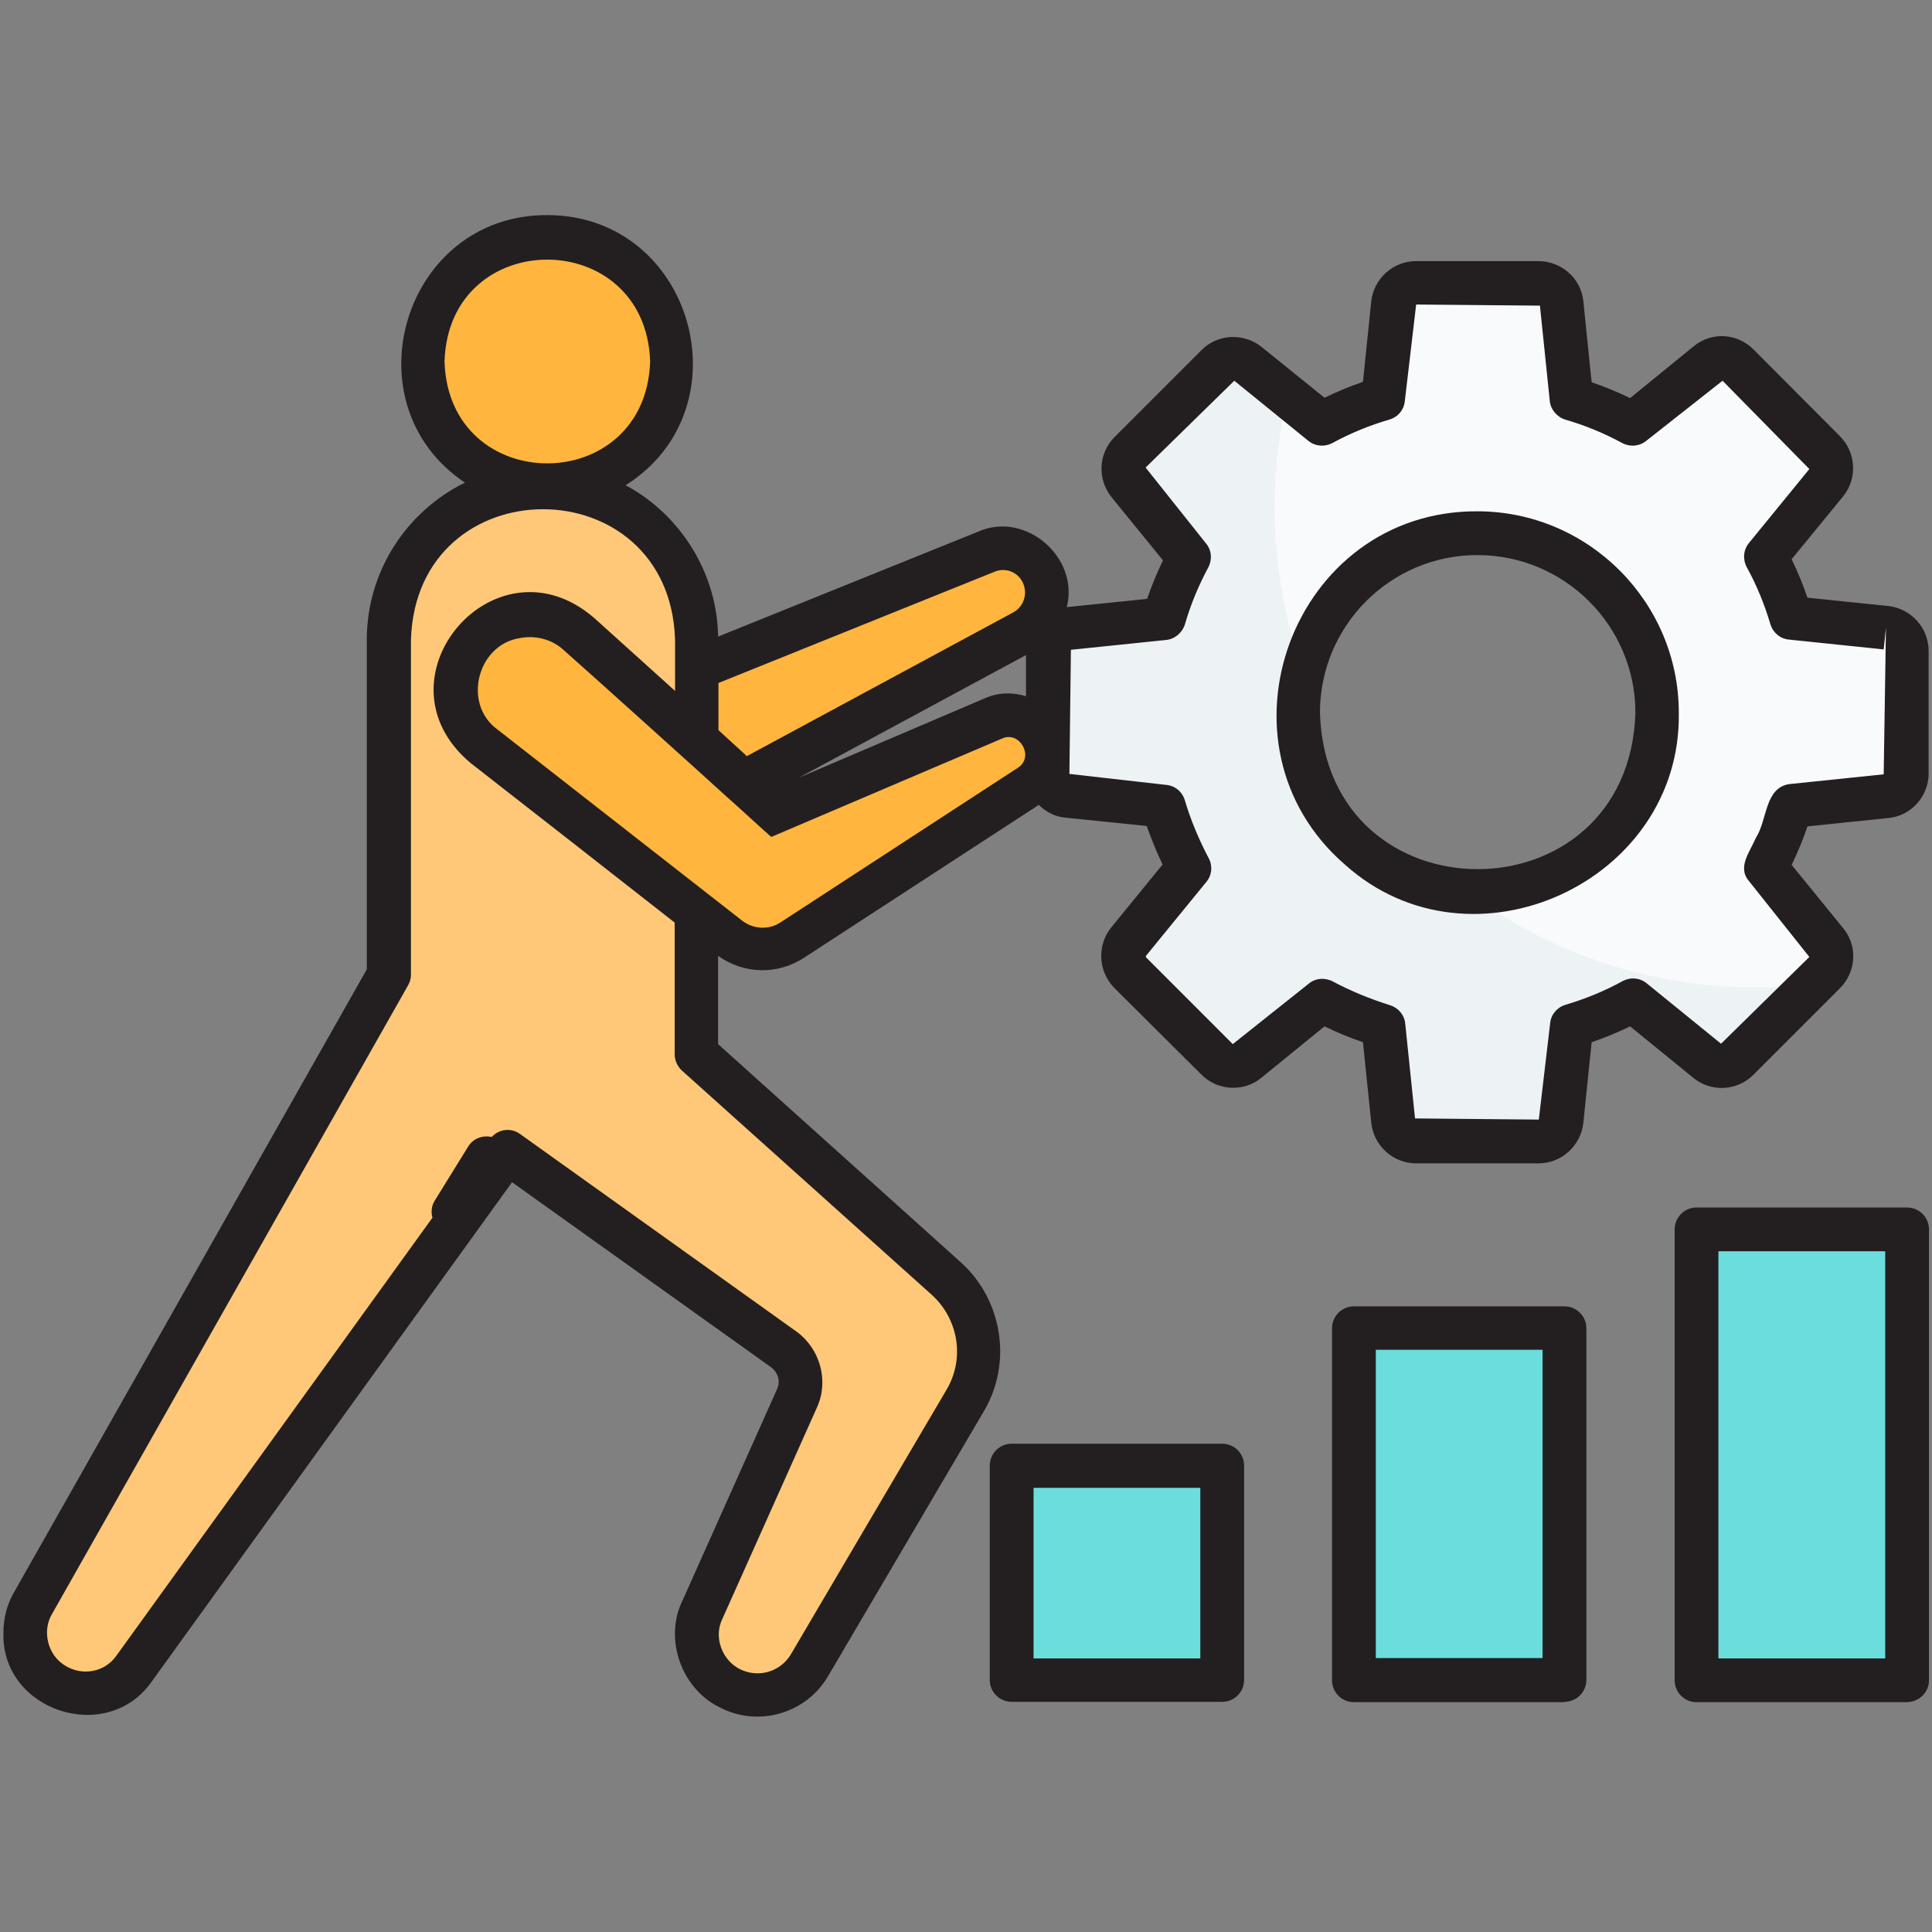 <svg xmlns="http://www.w3.org/2000/svg" width="60" height="60" viewBox="0 0 60 60" fill="none"><rect x="0" y="0" width="60" height="60" fill="#808080" stroke="none"/><path d="M29.989 43.489C29.332 44.602 25.887 50.485 25.149 51.727C24.223 53.38 21.61 52.63 21.645 50.778C21.352 50.673 24.68 43.759 24.75 43.442C24.997 42.903 24.821 42.27 24.34 41.919L15.75 35.778L4.172 51.81C2.789 53.696 -0.117 51.833 1.02 49.782L12.071 30.27V19.864C12.293 13.56 21.411 13.536 21.633 19.864V22.97L17.977 19.665C17.942 19.63 17.895 19.595 17.86 19.56C15.446 17.767 12.715 21.235 15.036 23.157L21.633 28.314V32.731L27.282 37.794L29.403 39.692C30.457 40.677 30.715 42.247 29.989 43.489Z" fill="#FFC878"></path><path d="M31.793 19.605L23.098 24.293L21.633 22.968V20.742L30.633 17.109C32.227 16.488 33.281 18.785 31.793 19.605Z" fill="#FFB53E"></path><path d="M31.981 24.399L24.61 29.192C23.977 29.602 23.192 29.544 22.629 29.11C22.524 29.017 21.75 28.431 21.621 28.325L15.024 23.169C12.703 21.259 15.434 17.778 17.848 19.571C19.477 21.036 22.477 23.755 24.082 25.196L30.856 22.302C32.18 21.751 33.164 23.614 31.981 24.399ZM20.86 11.227C20.707 16.337 13.278 16.337 13.125 11.227C13.278 6.106 20.707 6.106 20.86 11.227Z" fill="#FFB53E"></path><path d="M58.582 19.512L55.641 19.207C55.43 18.539 55.172 17.895 54.844 17.297L56.719 15C56.953 14.719 56.93 14.297 56.672 14.039L53.977 11.344C53.707 11.074 53.297 11.062 53.016 11.297L50.707 13.16C50.109 12.832 49.465 12.574 48.797 12.375L48.492 9.422C48.457 9.059 48.152 8.789 47.777 8.789H43.98C43.605 8.789 43.301 9.07 43.266 9.422L42.961 12.375C42.293 12.574 41.648 12.832 41.051 13.16L39.984 12.305L38.754 11.297C38.473 11.062 38.051 11.074 37.793 11.344L35.098 14.039C34.84 14.297 34.816 14.719 35.051 15L36.926 17.297C36.609 17.895 36.34 18.527 36.141 19.207L33.188 19.512C32.824 19.547 32.531 19.852 32.531 20.227V24.035C32.531 24.398 32.812 24.715 33.188 24.75L36.141 25.055C36.328 25.711 36.598 26.355 36.926 26.965L35.051 29.262C34.816 29.543 34.84 29.965 35.098 30.223L35.602 30.727L37.793 32.906C38.051 33.176 38.473 33.188 38.754 32.953L41.051 31.078C41.648 31.406 42.293 31.664 42.961 31.875L43.266 34.816C43.301 35.18 43.605 35.473 43.98 35.473H47.777C48.152 35.473 48.457 35.191 48.492 34.816L48.797 31.875C49.465 31.664 50.098 31.406 50.707 31.078L53.016 32.953C53.297 33.188 53.719 33.176 53.977 32.906L56.156 30.727L56.66 30.223C56.918 29.953 56.941 29.543 56.707 29.262L54.832 26.965C55.16 26.355 55.43 25.711 55.629 25.055L58.57 24.75C58.934 24.715 59.227 24.41 59.227 24.035V20.227C59.227 19.852 58.945 19.547 58.582 19.512ZM42.223 26.344C38.414 23.074 40.699 16.547 45.879 16.559C48.961 16.559 51.469 19.055 51.469 22.125C51.516 26.871 45.715 29.461 42.223 26.344Z" fill="#F8FAFB"></path><path d="M31.418 45.527H37.957V52.184H31.418V45.527ZM42.047 41.25H48.586V52.184H42.047V41.25ZM52.688 38.18H59.227V52.184H52.688V38.18Z" fill="#6CDDDD"></path><path d="M56.321 30.563L56.157 30.727L53.977 32.906C53.707 33.176 53.297 33.188 53.016 32.953L50.707 31.078C50.11 31.406 49.465 31.664 48.797 31.875L48.492 34.817C48.457 35.18 48.153 35.473 47.778 35.473H43.981C43.606 35.473 43.301 35.192 43.266 34.817L42.961 31.875C42.293 31.664 41.649 31.406 41.051 31.078L38.754 32.953C38.473 33.188 38.051 33.176 37.793 32.906L35.602 30.727L35.098 30.223C34.84 29.953 34.817 29.543 35.051 29.262L36.926 26.965C36.61 26.356 36.328 25.711 36.141 25.055L33.188 24.75C32.825 24.715 32.532 24.41 32.532 24.035V20.227C32.532 19.852 32.813 19.547 33.188 19.512L36.141 19.207C36.328 18.539 36.598 17.895 36.926 17.297L35.051 15C34.817 14.719 34.84 14.297 35.098 14.039L37.793 11.344C38.051 11.074 38.473 11.063 38.754 11.297L39.985 12.305C39.317 15.129 39.492 18.106 40.453 20.813C39.61 24.129 42.141 27.563 45.539 27.68C48.621 29.988 52.5 31.02 56.321 30.563Z" fill="#EDF2F4"></path><path d="M4.723 52.207L15.902 36.715L23.941 42.457C24.164 42.621 24.246 42.902 24.129 43.148L21.199 49.699C20.613 50.883 21.152 52.43 22.336 53.016C23.52 53.648 25.031 53.238 25.723 52.043L30.562 43.816C31.441 42.316 31.137 40.371 29.836 39.199L22.301 32.426V29.684C23.098 30.258 24.152 30.281 24.973 29.742L32.262 24.996C32.484 25.219 32.777 25.371 33.105 25.395L35.613 25.652C35.742 26.016 35.918 26.461 36.105 26.848L34.5 28.816C34.066 29.367 34.102 30.164 34.605 30.68L37.301 33.363C37.805 33.879 38.625 33.926 39.176 33.469L41.133 31.875C41.52 32.062 41.918 32.227 42.328 32.367L42.586 34.875C42.668 35.59 43.266 36.129 43.98 36.129H47.777C48.492 36.129 49.09 35.59 49.172 34.875L49.43 32.367C49.84 32.227 50.238 32.062 50.625 31.875L52.582 33.469C53.133 33.926 53.941 33.891 54.457 33.375L57.152 30.68C57.656 30.164 57.691 29.355 57.234 28.816L55.641 26.859C55.828 26.473 56.004 26.051 56.133 25.664L58.629 25.406C59.344 25.348 59.895 24.738 59.895 24.023V20.215C59.895 19.5 59.355 18.902 58.641 18.82L56.133 18.562C55.992 18.152 55.828 17.754 55.641 17.367L57.234 15.422C57.691 14.871 57.645 14.051 57.141 13.547L54.457 10.852C53.941 10.336 53.145 10.301 52.594 10.758L50.625 12.363C50.238 12.176 49.84 12.012 49.43 11.871L49.172 9.352C49.102 8.648 48.492 8.109 47.777 8.109H43.98C43.266 8.109 42.668 8.648 42.586 9.352L42.328 11.859C41.918 12 41.52 12.164 41.133 12.352L39.188 10.781C38.625 10.324 37.805 10.371 37.312 10.875L34.617 13.57C34.113 14.074 34.066 14.871 34.523 15.445L36.117 17.402C35.93 17.789 35.766 18.188 35.625 18.598L33.129 18.855C33.527 17.309 31.84 15.855 30.375 16.512L22.301 19.77C22.277 17.812 21.141 15.984 19.43 15.07C23.215 12.68 21.527 6.68 16.992 6.68C12.527 6.668 10.781 12.539 14.438 14.988C12.633 15.879 11.391 17.73 11.391 19.875V30.105L0.434 49.453C0.211 49.84 0.106 50.262 0.106 50.719C0.047 53.145 3.34 54.211 4.723 52.207ZM33.258 20.18L36.211 19.875C36.48 19.852 36.715 19.652 36.797 19.395C36.973 18.785 37.219 18.188 37.523 17.625C37.652 17.379 37.629 17.086 37.453 16.875L35.578 14.52L38.332 11.824L40.629 13.688C40.84 13.863 41.133 13.887 41.379 13.758C41.941 13.453 42.539 13.207 43.148 13.031C43.418 12.949 43.605 12.727 43.629 12.445L43.98 9.457L47.824 9.492L48.129 12.445C48.152 12.715 48.352 12.949 48.609 13.031C49.219 13.207 49.816 13.453 50.379 13.758C50.625 13.887 50.918 13.863 51.129 13.688L53.496 11.824L56.191 14.566L54.316 16.863C54.141 17.074 54.117 17.367 54.246 17.613C54.551 18.164 54.797 18.762 54.984 19.395C55.066 19.652 55.289 19.84 55.559 19.863L58.5 20.168L58.57 19.488L58.5 24.047L55.559 24.352C54.797 24.48 54.891 25.465 54.527 26.027C54.352 26.449 53.941 26.93 54.316 27.363L56.191 29.719L53.449 32.414L51.141 30.539C50.93 30.363 50.637 30.34 50.391 30.469C49.84 30.773 49.242 31.02 48.609 31.207C48.352 31.289 48.164 31.512 48.141 31.781L47.789 34.77L43.945 34.734L43.641 31.793C43.617 31.523 43.43 31.301 43.172 31.219C42.539 31.02 41.941 30.773 41.391 30.48C41.145 30.352 40.852 30.375 40.641 30.551L38.285 32.426L35.602 29.742C35.578 29.719 35.578 29.684 35.59 29.684L37.465 27.387C37.641 27.176 37.664 26.883 37.535 26.648C37.23 26.074 36.961 25.418 36.797 24.855C36.715 24.586 36.492 24.398 36.211 24.375L33.211 24.035L33.258 20.18ZM31.863 21.621C31.441 21.492 31.008 21.504 30.598 21.68L24.809 24.152L31.863 20.344V21.621ZM22.312 21.211L30.891 17.754C31.23 17.613 31.617 17.766 31.77 18.105C31.922 18.445 31.793 18.844 31.465 19.02L23.191 23.484L23.121 23.414L22.312 22.676V21.211ZM22.641 24.809C22.652 24.809 23.941 25.992 23.953 25.992L31.125 22.934C31.676 22.688 32.133 23.52 31.605 23.848L24.246 28.641C23.883 28.887 23.402 28.863 23.051 28.594L15.445 22.652C14.355 21.855 14.824 20.016 16.148 19.816C16.629 19.723 17.145 19.852 17.508 20.191C18.281 20.871 21.961 24.188 22.641 24.809ZM13.805 11.227C13.934 7.008 20.051 7.008 20.191 11.227C20.051 15.445 13.934 15.445 13.805 11.227ZM2.004 51.715C1.477 51.387 1.301 50.648 1.617 50.121L12.668 30.609C12.727 30.504 12.762 30.398 12.762 30.281V19.875C12.926 14.461 20.801 14.461 20.965 19.875V21.457L18.457 19.195C15.387 16.535 11.496 21.082 14.613 23.695C15.07 24.047 20.344 28.172 20.953 28.652V32.742C20.953 32.93 21.035 33.117 21.176 33.246L28.945 40.219C29.766 40.969 29.965 42.188 29.402 43.148L24.562 51.375C24.234 51.926 23.543 52.125 22.969 51.832C22.418 51.551 22.16 50.836 22.43 50.285L25.371 43.711C25.746 42.891 25.477 41.895 24.738 41.355L16.148 35.215C15.867 35.016 15.504 35.062 15.27 35.309C14.988 35.25 14.695 35.355 14.543 35.602L13.5 37.289C13.395 37.453 13.383 37.652 13.43 37.816L3.621 51.41C3.258 51.938 2.543 52.066 2.004 51.715Z" fill="#231F20"></path><path d="M41.777 26.859C45.703 30.375 52.219 27.398 52.137 22.137C52.137 18.692 49.324 15.879 45.879 15.879C40.148 15.855 37.453 23.121 41.777 26.859ZM45.879 17.238C48.586 17.238 50.789 19.43 50.789 22.137C50.59 28.605 41.191 28.617 40.992 22.137C40.992 19.43 43.184 17.238 45.879 17.238ZM37.957 52.852C38.332 52.852 38.637 52.547 38.637 52.172V45.516C38.637 45.141 38.332 44.836 37.957 44.836H31.418C31.043 44.836 30.738 45.141 30.738 45.516V52.172C30.738 52.547 31.043 52.852 31.418 52.852H37.957ZM32.098 46.207H37.277V51.504H32.098V46.207ZM48.586 52.852C48.961 52.852 49.266 52.547 49.266 52.172V41.25C49.266 40.875 48.961 40.57 48.586 40.57H42.047C41.672 40.57 41.367 40.875 41.367 41.25V52.184C41.367 52.559 41.672 52.863 42.047 52.863H48.586V52.852ZM42.727 41.918H47.906V51.492H42.727V41.918ZM59.906 52.184V38.18C59.906 37.805 59.602 37.5 59.227 37.5H52.688C52.312 37.5 52.008 37.805 52.008 38.18V52.184C52.008 52.559 52.312 52.863 52.688 52.863H59.227C59.602 52.852 59.906 52.559 59.906 52.184ZM58.547 51.504H53.367V38.859H58.547V51.504Z" fill="#231F20"></path></svg>